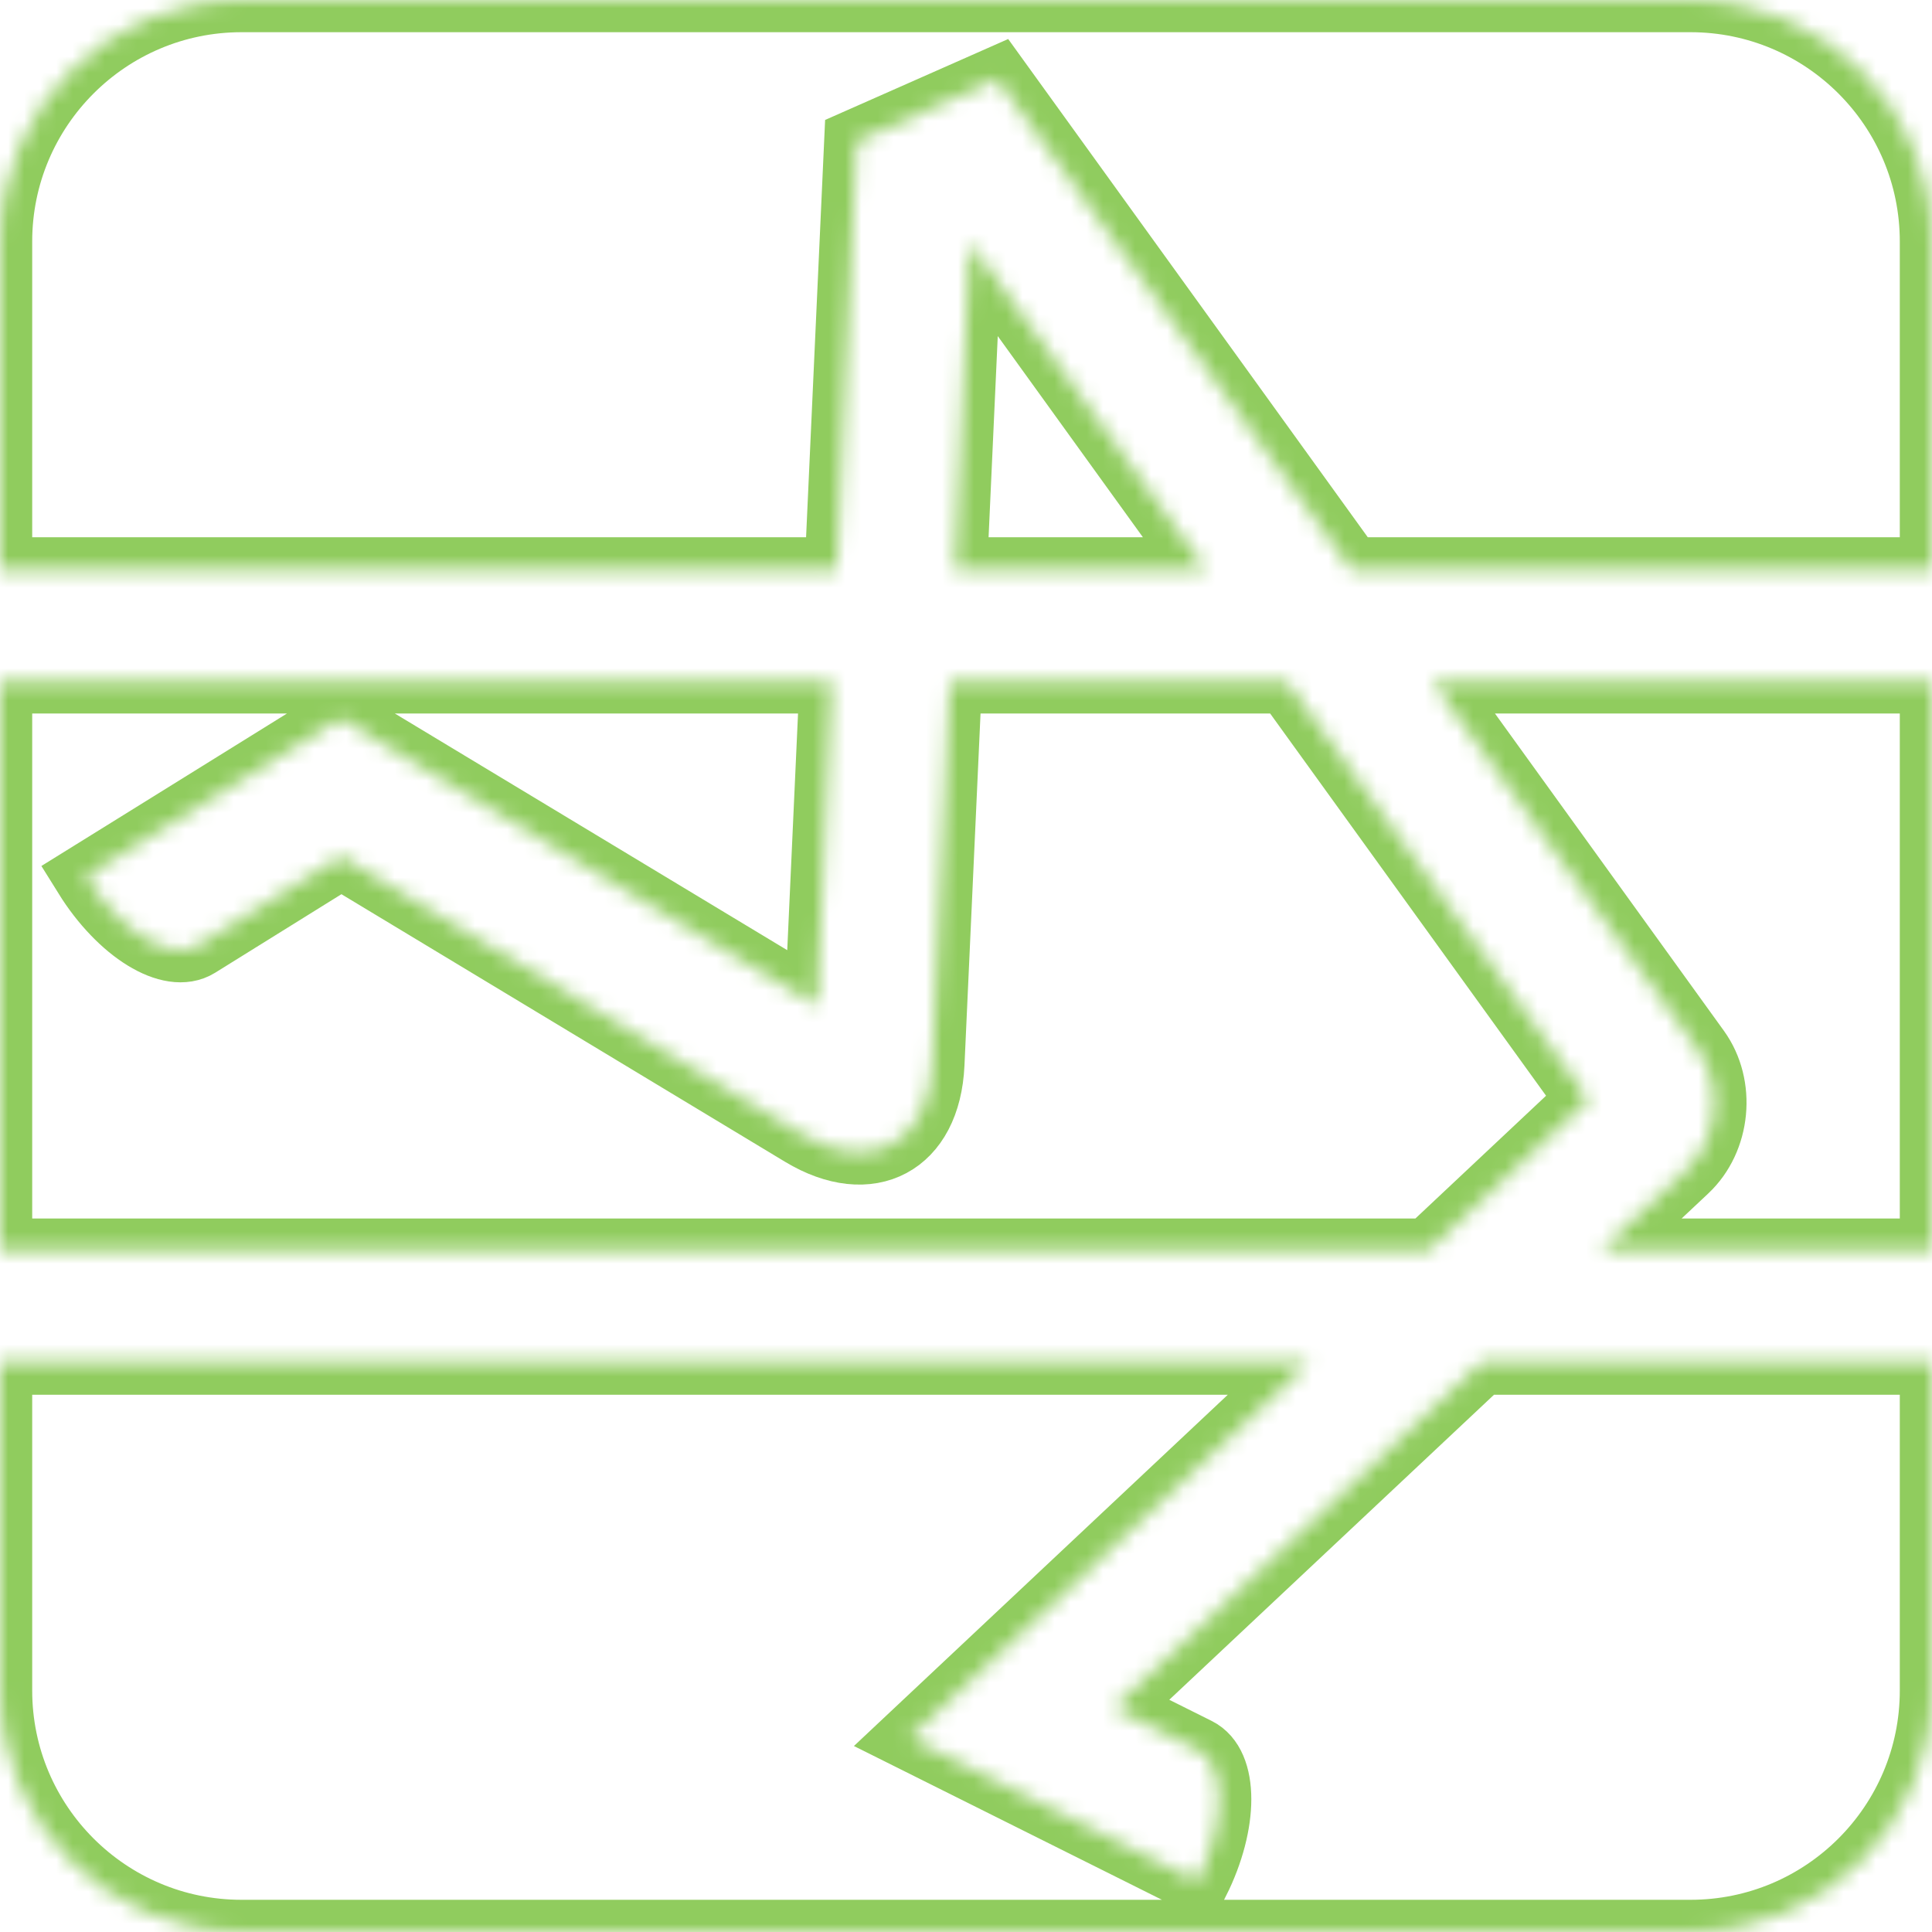 <?xml version="1.0" encoding="UTF-8" standalone="no"?><!-- Generator: Gravit.io --><svg xmlns="http://www.w3.org/2000/svg" xmlns:xlink="http://www.w3.org/1999/xlink" style="isolation:isolate" viewBox="0 0 120 120" width="120pt" height="120pt"><defs><clipPath id="_clipPath_iU2csNq0cqbeFB6Yix0b3v9Zv7VchK8s"><rect width="120" height="120"/></clipPath></defs><g clip-path="url(#_clipPath_iU2csNq0cqbeFB6Yix0b3v9Zv7VchK8s)"><g><mask id="_mask_QD0dRHxcRT6wJRc5GBqoGoGLgTgJmqUQ"><path d=" M 83.932 35.369 L 120 35.369 L 120 15 C 120 6.721 113.279 0 105 0 L 15 0 L 15 0 C 6.721 0 0 6.721 0 15 L 0 35.369 L 51.978 35.369 L 53.191 8.779 L 61.947 4.908 L 75.787 24.08 L 83.932 35.369 Z  M 74.898 35.369 L 59.309 35.369 L 60.236 15.051 L 69.839 28.361 L 74.898 35.369 Z  M 81.31 84.631 L 0 84.631 L 0 84.631 L 0 105 C 0 113.279 6.721 120 15 120 L 105 120 C 113.279 120 120 113.279 120 105 L 120 84.631 L 92.002 84.631 L 69.165 106.083 L 74.366 108.68 L 74.366 108.68 C 76.173 109.581 76.173 113.247 74.366 116.861 L 74.366 116.861 L 71.084 115.222 L 56.5 107.941 L 81.31 84.631 Z  M 51.661 42.316 L 0 42.316 L 0 42.316 L 0 77.684 L 88.704 77.684 L 98.679 68.312 L 79.913 42.316 L 58.992 42.316 L 57.906 66.104 C 57.68 71.067 54.043 73.012 49.79 70.446 L 21.192 53.195 L 12.307 58.72 L 12.307 58.72 C 10.588 59.786 7.46 57.864 5.326 54.432 L 5.326 54.432 L 8.439 52.5 L 21.141 44.612 L 50.742 62.466 L 51.661 42.316 Z  M 88.944 42.316 L 120 42.316 L 120 77.684 L 99.397 77.684 L 104.733 72.672 C 106.744 70.783 107.066 67.432 105.452 65.194 L 88.944 42.316 Z " fill-rule="evenodd" fill="white" stroke="none"/></mask><path d=" M 83.932 35.369 L 120 35.369 L 120 15 C 120 6.721 113.279 0 105 0 L 15 0 L 15 0 C 6.721 0 0 6.721 0 15 L 0 35.369 L 51.978 35.369 L 53.191 8.779 L 61.947 4.908 L 75.787 24.08 L 83.932 35.369 Z  M 74.898 35.369 L 59.309 35.369 L 60.236 15.051 L 69.839 28.361 L 74.898 35.369 Z  M 81.31 84.631 L 0 84.631 L 0 84.631 L 0 105 C 0 113.279 6.721 120 15 120 L 105 120 C 113.279 120 120 113.279 120 105 L 120 84.631 L 92.002 84.631 L 69.165 106.083 L 74.366 108.68 L 74.366 108.68 C 76.173 109.581 76.173 113.247 74.366 116.861 L 74.366 116.861 L 71.084 115.222 L 56.5 107.941 L 81.31 84.631 Z  M 51.661 42.316 L 0 42.316 L 0 42.316 L 0 77.684 L 88.704 77.684 L 98.679 68.312 L 79.913 42.316 L 58.992 42.316 L 57.906 66.104 C 57.68 71.067 54.043 73.012 49.79 70.446 L 21.192 53.195 L 12.307 58.72 L 12.307 58.72 C 10.588 59.786 7.46 57.864 5.326 54.432 L 5.326 54.432 L 8.439 52.5 L 21.141 44.612 L 50.742 62.466 L 51.661 42.316 Z  M 88.944 42.316 L 120 42.316 L 120 77.684 L 99.397 77.684 L 104.733 72.672 C 106.744 70.783 107.066 67.432 105.452 65.194 L 88.944 42.316 Z " fill-rule="evenodd" fill="none" mask="url(#_mask_QD0dRHxcRT6wJRc5GBqoGoGLgTgJmqUQ)" vector-effect="non-scaling-stroke" stroke-width="4" stroke="rgb(144,204,94)" stroke-linejoin="miter" stroke-linecap="square" stroke-miterlimit="3"/><path d=" M 83.932 35.369 L 120 35.369 L 120 15 C 120 6.721 113.279 0 105 0 L 15 0 L 15 0 C 6.721 0 0 6.721 0 15 L 0 35.369 L 51.978 35.369 L 53.191 8.779 L 61.947 4.908 L 75.787 24.08 L 83.932 35.369 Z  M 74.898 35.369 L 59.309 35.369 L 60.236 15.051 L 69.839 28.361 L 74.898 35.369 Z  M 81.31 84.631 L 0 84.631 L 0 84.631 L 0 105 C 0 113.279 6.721 120 15 120 L 105 120 C 113.279 120 120 113.279 120 105 L 120 84.631 L 92.002 84.631 L 69.165 106.083 L 74.366 108.68 L 74.366 108.68 C 76.173 109.581 76.173 113.247 74.366 116.861 L 74.366 116.861 L 71.084 115.222 L 56.5 107.941 L 81.31 84.631 Z  M 51.661 42.316 L 0 42.316 L 0 42.316 L 0 77.684 L 88.704 77.684 L 98.679 68.312 L 79.913 42.316 L 58.992 42.316 L 57.906 66.104 C 57.68 71.067 54.043 73.012 49.79 70.446 L 21.192 53.195 L 12.307 58.72 L 12.307 58.72 C 10.588 59.786 7.46 57.864 5.326 54.432 L 5.326 54.432 L 8.439 52.5 L 21.141 44.612 L 50.742 62.466 L 51.661 42.316 Z  M 88.944 42.316 L 120 42.316 L 120 77.684 L 99.397 77.684 L 104.733 72.672 C 106.744 70.783 107.066 67.432 105.452 65.194 L 88.944 42.316 Z " fill-rule="evenodd" fill="none"/></g></g></svg>